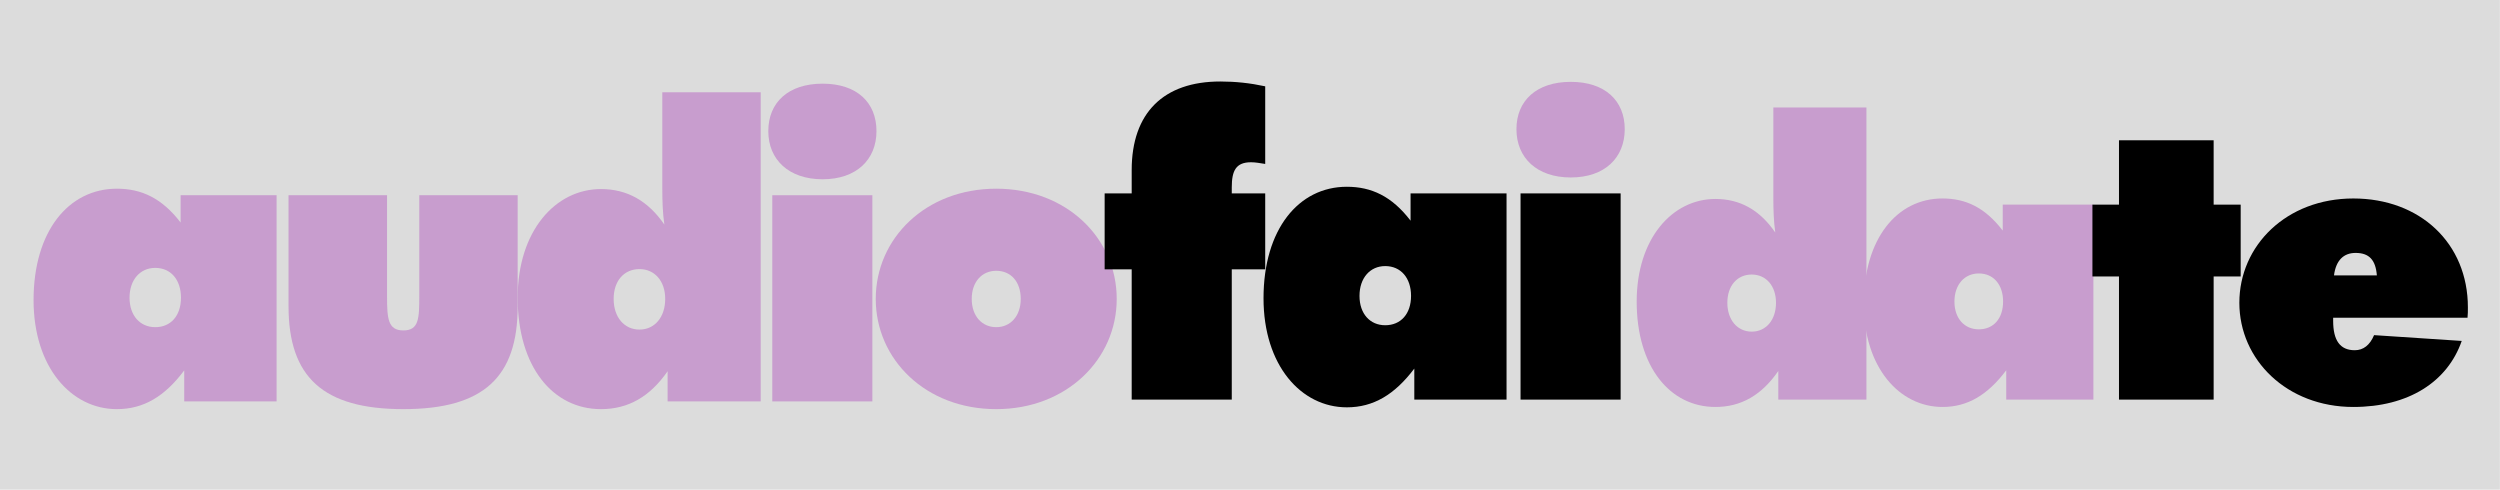 <?xml version="1.0" encoding="UTF-8"?>
<!DOCTYPE svg PUBLIC "-//W3C//DTD SVG 1.1//EN" "http://www.w3.org/Graphics/SVG/1.1/DTD/svg11.dtd">
<svg version="1.2" width="207.08mm" height="40.57mm" viewBox="0 0 20708 4057" preserveAspectRatio="xMidYMid" fill-rule="evenodd" stroke-width="28.222" stroke-linejoin="round" xmlns="http://www.w3.org/2000/svg" xmlns:ooo="http://xml.openoffice.org/svg/export" xmlns:xlink="http://www.w3.org/1999/xlink" xmlns:presentation="http://sun.com/xmlns/staroffice/presentation" xmlns:smil="http://www.w3.org/2001/SMIL20/" xmlns:anim="urn:oasis:names:tc:opendocument:xmlns:animation:1.0" xml:space="preserve">
 <defs class="ClipPathGroup">
  <clipPath id="presentation_clip_path" clipPathUnits="userSpaceOnUse">
   <rect x="0" y="0" width="20708" height="4057"/>
  </clipPath>
  <clipPath id="presentation_clip_path_shrink" clipPathUnits="userSpaceOnUse">
   <rect x="20" y="4" width="20667" height="4049"/>
  </clipPath>
 </defs>
 <defs class="TextShapeIndex">
  <g ooo:slide="id1" ooo:id-list="id3"/>
 </defs>
 <defs class="EmbeddedBulletChars">
  <g id="bullet-char-template-57356" transform="scale(0,-0)">
   <path d="M 580,1141 L 1163,571 580,0 -4,571 580,1141 Z"/>
  </g>
  <g id="bullet-char-template-57354" transform="scale(0,-0)">
   <path d="M 8,1128 L 1137,1128 1137,0 8,0 8,1128 Z"/>
  </g>
  <g id="bullet-char-template-10146" transform="scale(0,-0)">
   <path d="M 174,0 L 602,739 174,1481 1456,739 174,0 Z M 1358,739 L 309,1346 659,739 1358,739 Z"/>
  </g>
  <g id="bullet-char-template-10132" transform="scale(0,-0)">
   <path d="M 2015,739 L 1276,0 717,0 1260,543 174,543 174,936 1260,936 717,1481 1274,1481 2015,739 Z"/>
  </g>
  <g id="bullet-char-template-10007" transform="scale(0,-0)">
   <path d="M 0,-2 C -7,14 -16,27 -25,37 L 356,567 C 262,823 215,952 215,954 215,979 228,992 255,992 264,992 276,990 289,987 310,991 331,999 354,1012 L 381,999 492,748 772,1049 836,1024 860,1049 C 881,1039 901,1025 922,1006 886,937 835,863 770,784 769,783 710,716 594,584 L 774,223 C 774,196 753,168 711,139 L 727,119 C 717,90 699,76 672,76 641,76 570,178 457,381 L 164,-76 C 142,-110 111,-127 72,-127 30,-127 9,-110 8,-76 1,-67 -2,-52 -2,-32 -2,-23 -1,-13 0,-2 Z"/>
  </g>
  <g id="bullet-char-template-10004" transform="scale(0,-0)">
   <path d="M 285,-33 C 182,-33 111,30 74,156 52,228 41,333 41,471 41,549 55,616 82,672 116,743 169,778 240,778 293,778 328,747 346,684 L 369,508 C 377,444 397,411 428,410 L 1163,1116 C 1174,1127 1196,1133 1229,1133 1271,1133 1292,1118 1292,1087 L 1292,965 C 1292,929 1282,901 1262,881 L 442,47 C 390,-6 338,-33 285,-33 Z"/>
  </g>
  <g id="bullet-char-template-9679" transform="scale(0,-0)">
   <path d="M 813,0 C 632,0 489,54 383,161 276,268 223,411 223,592 223,773 276,916 383,1023 489,1130 632,1184 813,1184 992,1184 1136,1130 1245,1023 1353,916 1407,772 1407,592 1407,412 1353,268 1245,161 1136,54 992,0 813,0 Z"/>
  </g>
  <g id="bullet-char-template-8226" transform="scale(0,-0)">
   <path d="M 346,457 C 273,457 209,483 155,535 101,586 74,649 74,723 74,796 101,859 155,911 209,963 273,989 346,989 419,989 480,963 531,910 582,859 608,796 608,723 608,648 583,586 532,535 482,483 420,457 346,457 Z"/>
  </g>
  <g id="bullet-char-template-8211" transform="scale(0,-0)">
   <path d="M -4,459 L 1135,459 1135,606 -4,606 -4,459 Z"/>
  </g>
  <g id="bullet-char-template-61548" transform="scale(0,-0)">
   <path d="M 173,740 C 173,903 231,1043 346,1159 462,1274 601,1332 765,1332 928,1332 1067,1274 1183,1159 1299,1043 1357,903 1357,740 1357,577 1299,437 1183,322 1067,206 928,148 765,148 601,148 462,206 346,322 231,437 173,577 173,740 Z"/>
  </g>
 </defs>
 <g>
  <g id="id2" class="Master_Slide">
   <g id="bg-id2" class="Background"/>
   <g id="bo-id2" class="BackgroundObjects"/>
  </g>
 </g>
 <g class="SlideGroup">
  <g>
   <g id="container-id1">
    <g id="id1" class="Slide" clip-path="url(#presentation_clip_path)">
     <g class="Page">
      <g id="bg-id1" class="Background">
       <path fill="rgb(220,220,220)" stroke="none" d="M 10354,4056 L 0,4056 0,0 20707,0 20707,4056 10354,4056 Z"/>
      </g>
      <g class="Graphic">
       <g id="id3">
        <rect class="BoundingBox" stroke="none" fill="none" x="0" y="0" width="20721" height="4065"/>
        <path fill="rgb(200,157,206)" stroke="none" d="M 1526,3068 C 1364,3285 1188,3389 968,3389 589,3389 278,3041 278,2486 278,1914 569,1563 968,1563 1171,1563 1340,1640 1496,1843 L 1496,1617 2291,1617 2291,3325 1526,3325 1526,3068 Z M 1286,2710 C 1415,2710 1499,2615 1499,2466 1499,2317 1415,2219 1286,2219 1161,2219 1073,2317 1073,2466 1073,2615 1161,2710 1286,2710 L 1286,2710 Z"/>
        <path fill="rgb(200,157,206)" stroke="none" d="M 3206,1617 L 3206,2452 C 3206,2638 3213,2737 3341,2737 3470,2737 3473,2638 3473,2452 L 3473,1617 4288,1617 4288,2537 C 4288,3122 4008,3389 3341,3389 2675,3389 2390,3122 2390,2537 L 2390,1617 3206,1617 Z"/>
        <path fill="rgb(200,157,206)" stroke="none" d="M 6301,3325 L 5530,3325 5530,3075 C 5384,3285 5205,3389 4978,3389 4579,3389 4288,3038 4288,2466 4288,1914 4600,1566 4978,1566 5195,1566 5368,1664 5503,1860 5489,1766 5486,1661 5486,1559 L 5486,764 6301,764 6301,3325 Z M 5297,2730 C 5422,2730 5510,2628 5510,2476 5510,2327 5422,2229 5297,2229 5171,2229 5083,2324 5083,2476 5083,2628 5171,2730 5297,2730 Z"/>
        <path fill="rgb(200,157,206)" stroke="none" d="M 6812,3325 L 6397,3325 6397,1617 7226,1617 7226,3325 6812,3325 Z"/>
        <path fill="rgb(200,157,206)" stroke="none" d="M 6814,1485 C 6533,1485 6364,1322 6364,1086 6364,849 6529,693 6814,693 7098,693 7260,849 7260,1086 7260,1322 7094,1485 6814,1485 L 6814,1485 Z"/>
        <path fill="rgb(200,157,206)" stroke="none" d="M 7254,2476 C 7254,1975 7667,1563 8252,1563 8837,1563 9250,1975 9250,2476 9250,2977 8834,3389 8252,3389 7667,3389 7254,2977 7254,2476 Z M 8455,2476 C 8455,2334 8374,2243 8252,2243 8134,2243 8049,2334 8049,2476 8049,2618 8134,2710 8252,2710 8370,2710 8455,2618 8455,2476 Z"/>
        <path fill="rgb(0,0,0)" stroke="none" d="M 9374,2231 L 9150,2231 9150,1602 9374,1602 9374,1409 C 9374,935 9638,675 10108,675 10233,675 10355,688 10480,715 L 10480,1358 C 10436,1351 10399,1344 10362,1344 10237,1344 10203,1415 10203,1551 L 10203,1602 10480,1602 10480,2231 10203,2231 10203,3310 9374,3310 9374,2231 Z"/>
        <path fill="rgb(0,0,0)" stroke="none" d="M 11715,3053 C 11552,3269 11376,3374 11156,3374 10777,3374 10466,3026 10466,2471 10466,1899 10757,1547 11156,1547 11359,1547 11529,1625 11684,1828 L 11684,1602 12479,1602 12479,3310 11715,3310 11715,3053 Z M 11474,2694 C 11603,2694 11688,2600 11688,2451 11688,2302 11603,2204 11474,2204 11349,2204 11261,2302 11261,2451 11261,2600 11349,2694 11474,2694 L 11474,2694 Z"/>
        <path fill="rgb(0,0,0)" stroke="none" d="M 13009,3310 L 12595,3310 12595,1602 13424,1602 13424,3310 13009,3310 Z"/>
        <path fill="rgb(200,157,206)" stroke="none" d="M 12561,1070 C 12561,834 12727,678 13011,678 13295,678 13458,834 13458,1070 13458,1307 13292,1470 13011,1470 12730,1470 12561,1307 12561,1070 Z"/>
        <path fill="rgb(200,157,206)" stroke="none" d="M 15460,3310 L 14730,3310 14730,3073 C 14593,3272 14423,3371 14209,3371 13832,3371 13557,3038 13557,2498 13557,1977 13851,1648 14209,1648 14414,1648 14577,1740 14705,1926 14692,1836 14689,1737 14689,1641 L 14689,890 15460,890 15460,3310 Z M 14510,2747 C 14628,2747 14711,2651 14711,2508 14711,2367 14628,2274 14510,2274 14392,2274 14308,2364 14308,2508 14308,2651 14392,2747 14510,2747 Z"/>
        <path fill="rgb(200,157,206)" stroke="none" d="M 16618,3067 C 16464,3272 16298,3371 16090,3371 15732,3371 15438,3042 15438,2517 15438,1977 15713,1644 16090,1644 16282,1644 16442,1718 16589,1910 L 16589,1695 17340,1695 17340,3310 16618,3310 16618,3067 Z M 16391,2728 C 16512,2728 16592,2639 16592,2498 16592,2357 16512,2265 16391,2265 16273,2265 16189,2357 16189,2498 16189,2639 16273,2728 16391,2728 L 16391,2728 Z"/>
        <path fill="rgb(0,0,0)" stroke="none" d="M 17552,2290 L 17332,2290 17332,1695 17552,1695 17552,1162 18336,1162 18336,1695 18560,1695 18560,2290 18336,2290 18336,3310 17552,3310 17552,2290 Z"/>
        <path fill="rgb(0,0,0)" stroke="none" d="M 19326,2632 C 19326,2642 19326,2651 19326,2658 19326,2821 19384,2901 19505,2901 19576,2901 19630,2859 19665,2776 L 20391,2824 C 20273,3163 19950,3371 19493,3371 18943,3371 18549,2981 18549,2508 18549,2034 18939,1644 19493,1644 20046,1644 20442,2015 20442,2546 20442,2575 20442,2603 20439,2632 L 19326,2632 Z M 19688,2281 C 19678,2153 19624,2095 19512,2095 19413,2095 19349,2156 19333,2281 L 19688,2281 Z"/>
       </g>
      </g>
     </g>
    </g>
   </g>
  </g>
 </g>
</svg>